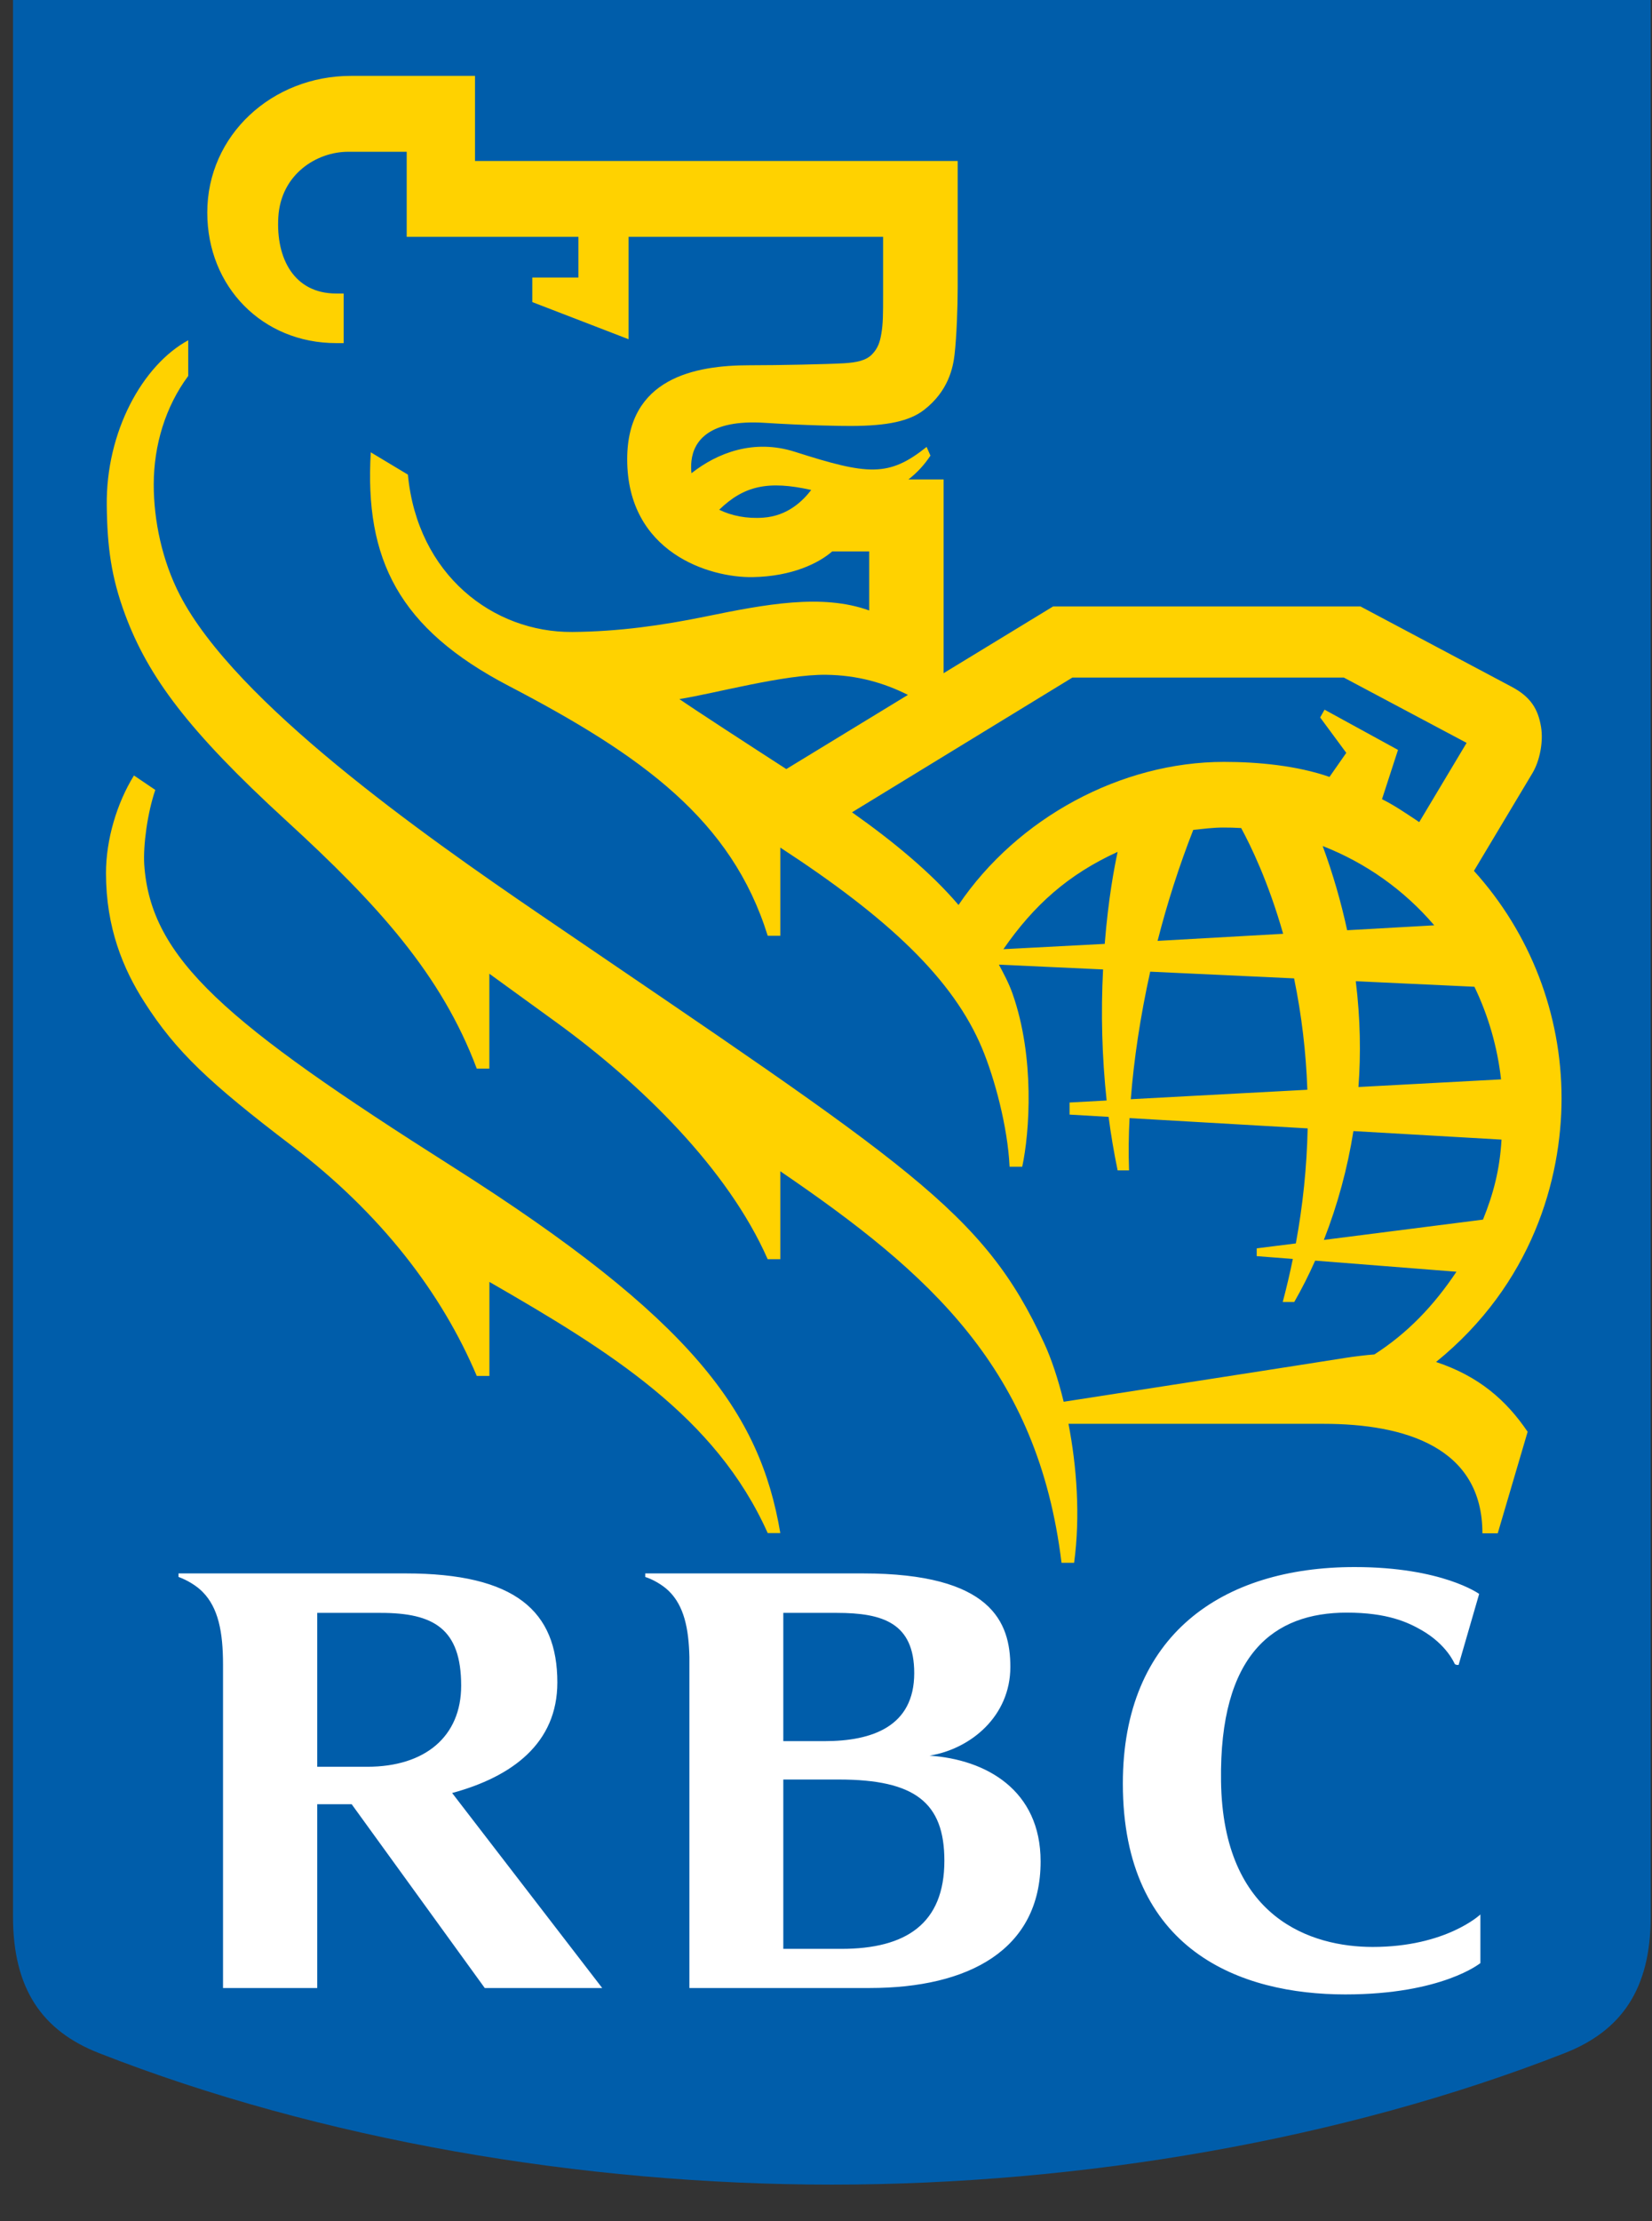 <?xml version="1.0" encoding="UTF-8"?> <svg xmlns="http://www.w3.org/2000/svg" width="32" height="43" viewBox="0 0 32 43" fill="none"><rect x="0" y="0" width="32" height="43" fill="#333333" stroke="none"/><path fill-rule="evenodd" clip-rule="evenodd" d="M31.975 37.102C31.975 38.502 31.411 39.314 30.307 39.746C26.02 41.425 20.942 42.291 16.113 42.291C11.284 42.291 6.207 41.425 1.92 39.746C0.816 39.314 0.252 38.502 0.252 37.102V0H31.975V37.102Z" fill="#005DAA"></path><path fill-rule="evenodd" clip-rule="evenodd" d="M18.354 7.395L18.353 7.399C18.354 7.397 18.354 7.396 18.354 7.395ZM18.357 7.389C18.356 7.391 18.355 7.393 18.354 7.394V7.395L18.357 7.389ZM8.76 22.582C4.367 19.796 2.917 18.563 2.794 16.735C2.772 16.364 2.855 15.74 3.008 15.292L2.595 15.012C2.263 15.548 2.053 16.254 2.053 16.902C2.053 17.958 2.385 18.756 2.794 19.395C3.41 20.36 4.06 20.967 5.659 22.185C7.382 23.498 8.557 25.032 9.235 26.636H9.48V24.816C11.809 26.157 13.861 27.421 14.871 29.678H15.115C14.72 27.339 13.418 25.536 8.76 22.582Z" fill="#FFD200"></path><path fill-rule="evenodd" clip-rule="evenodd" d="M18.354 7.395L18.353 7.399C18.354 7.397 18.354 7.396 18.354 7.395ZM18.357 7.389C18.356 7.391 18.355 7.393 18.354 7.394V7.395L18.357 7.389ZM18.006 33.987C18.806 33.856 19.571 33.222 19.571 32.268C19.571 31.405 19.21 30.459 16.713 30.459H12.499V30.528C12.627 30.567 12.829 30.673 12.961 30.805C13.246 31.089 13.341 31.513 13.354 32.077V38.485H16.846C18.768 38.485 20.157 37.742 20.157 36.036C20.158 34.649 19.096 34.06 18.006 33.987ZM16.21 31.223C17.103 31.223 17.709 31.42 17.709 32.389C17.709 33.422 16.896 33.706 15.97 33.706H15.173V31.223H16.21ZM16.299 37.727H15.173V34.449H16.248C17.725 34.449 18.293 34.896 18.293 36.021C18.293 37.238 17.552 37.727 16.299 37.727ZM9.39 38.485H11.665L8.758 34.71C9.923 34.394 10.796 33.746 10.796 32.57C10.796 31.189 9.983 30.459 7.855 30.459H3.458V30.527C3.62 30.586 3.801 30.692 3.92 30.812C4.228 31.12 4.32 31.589 4.32 32.225V38.485H6.145V34.927H6.812L9.39 38.485ZM6.145 31.223H7.374C8.398 31.223 8.933 31.527 8.933 32.632C8.933 33.617 8.234 34.202 7.114 34.202H6.145V31.223ZM27.538 31.558C28.028 31.839 28.175 32.206 28.178 32.21C28.201 32.237 28.254 32.23 28.254 32.23L28.652 30.856C28.652 30.856 27.939 30.336 26.24 30.336C23.672 30.336 21.75 31.65 21.75 34.526C21.75 37.768 24.039 38.609 26.059 38.609C27.938 38.609 28.676 38.002 28.676 38.002V37.061C28.676 37.061 28.013 37.69 26.589 37.69C25.414 37.69 23.688 37.145 23.652 34.481C23.617 32.02 24.673 31.218 26.088 31.218C26.876 31.218 27.271 31.405 27.538 31.558Z" fill="white"></path><path fill-rule="evenodd" clip-rule="evenodd" d="M29.591 27.717L29.012 29.682H28.715C28.715 28.016 27.211 27.563 25.637 27.563H20.697C20.856 28.384 20.929 29.346 20.806 30.253H20.562C20.106 26.511 18.025 24.657 15.115 22.674V24.376H14.87C14.097 22.619 12.398 20.969 10.789 19.8C10.361 19.489 9.917 19.168 9.479 18.85V20.687H9.235C8.552 18.866 7.314 17.506 5.548 15.889C3.641 14.143 2.871 13.099 2.424 11.899C2.154 11.172 2.077 10.585 2.068 9.786C2.05 8.359 2.76 7.069 3.646 6.587V7.278C3.206 7.869 2.979 8.616 2.978 9.376C2.977 10.077 3.141 10.856 3.485 11.521C4.559 13.598 8.177 16.147 10.474 17.713C17.618 22.58 19.044 23.43 20.231 26.013C20.363 26.3 20.495 26.689 20.604 27.136C21.637 26.975 25.381 26.396 26.071 26.285C26.204 26.264 26.479 26.229 26.622 26.22C27.267 25.806 27.771 25.278 28.212 24.619L25.475 24.404C25.354 24.678 25.219 24.945 25.07 25.205H24.847C24.92 24.929 24.986 24.651 25.043 24.371L24.343 24.317V24.166L25.101 24.071C25.237 23.336 25.314 22.591 25.33 21.844L21.88 21.645C21.862 21.982 21.858 22.32 21.87 22.657H21.649C21.578 22.314 21.519 21.968 21.474 21.621L20.718 21.577V21.343L21.436 21.304C21.346 20.462 21.323 19.613 21.367 18.767L19.349 18.674C19.445 18.853 19.543 19.036 19.613 19.235C20.048 20.47 19.944 21.92 19.801 22.586H19.556C19.52 21.815 19.265 20.871 19.023 20.293C18.465 18.958 17.214 17.776 15.115 16.408V18.115H14.871C14.173 15.872 12.436 14.625 9.854 13.278C7.722 12.166 7.06 10.828 7.182 8.756L7.901 9.188C8.086 11.127 9.551 12.245 11.085 12.234C11.988 12.227 12.834 12.105 13.652 11.938C14.833 11.696 15.926 11.489 16.837 11.818V10.674H16.121C15.864 10.899 15.345 11.159 14.581 11.172C13.74 11.187 12.149 10.695 12.149 8.89C12.149 7.322 13.455 7.071 14.519 7.071C15.088 7.071 16.035 7.051 16.355 7.032C16.593 7.017 16.771 6.98 16.887 6.865C17.007 6.743 17.045 6.62 17.072 6.459C17.106 6.265 17.106 6.067 17.106 5.73V4.585H12.176V6.567L10.311 5.848V5.373H11.204V4.585H7.878V2.938H6.744C6.138 2.938 5.44 3.369 5.391 4.205C5.344 5.006 5.699 5.682 6.511 5.682H6.657V6.642H6.511C5.088 6.642 4.015 5.556 4.015 4.114C4.015 2.612 5.275 1.469 6.797 1.469H9.201V3.116H18.551V5.549C18.551 5.958 18.53 6.51 18.491 6.858C18.462 7.111 18.374 7.567 17.901 7.934C17.617 8.154 17.188 8.244 16.489 8.246C16.262 8.247 15.599 8.236 14.805 8.185C13.739 8.118 13.437 8.535 13.394 8.922C13.385 9.002 13.385 9.081 13.394 9.161C13.893 8.768 14.599 8.491 15.4 8.747C16.811 9.198 17.214 9.239 17.949 8.652L18.023 8.82C17.907 8.997 17.763 9.153 17.596 9.282H18.278V13.032L20.399 11.74H26.353C26.353 11.74 28.87 13.076 29.285 13.297C29.651 13.492 29.794 13.727 29.851 14.074C29.898 14.364 29.825 14.73 29.685 14.965C29.597 15.112 28.914 16.251 28.551 16.859C29.643 18.065 30.248 19.634 30.248 21.261C30.248 22.832 29.675 24.86 27.817 26.366C28.648 26.642 29.176 27.106 29.591 27.717ZM15.714 9.485C14.877 9.298 14.411 9.404 13.931 9.868C14.166 9.983 14.46 10.045 14.786 10.021C15.255 9.988 15.547 9.701 15.714 9.485ZM15.231 14.888L17.587 13.452C17.125 13.22 16.613 13.071 16.005 13.063C15.194 13.051 13.823 13.43 13.16 13.533C13.457 13.739 14.509 14.422 15.231 14.888ZM25.753 15.04L26.078 14.574L25.572 13.889L25.657 13.738L27.08 14.517L26.77 15.471C26.998 15.584 27.209 15.726 27.491 15.915L28.409 14.381L26.031 13.117H20.772L16.504 15.725C17.306 16.29 18.043 16.902 18.567 17.519C19.711 15.828 21.72 14.749 23.709 14.749C24.361 14.749 25.118 14.819 25.753 15.04ZM25.324 21.096C25.299 20.371 25.213 19.65 25.067 18.94L22.28 18.81C22.089 19.672 21.963 20.513 21.904 21.279L25.324 21.096ZM26.262 18.995C26.352 19.726 26.361 20.41 26.314 21.043L29.076 20.895C29.006 20.273 28.832 19.666 28.56 19.102L26.262 18.995ZM24.855 18.077C24.567 17.065 24.222 16.361 24.042 16.03C23.925 16.023 23.809 16.019 23.692 16.02C23.499 16.02 23.303 16.046 23.114 16.065C22.84 16.766 22.609 17.484 22.423 18.214L24.855 18.077ZM25.621 16.378C25.817 16.91 25.975 17.454 26.095 18.008L27.782 17.913C27.2 17.231 26.457 16.704 25.621 16.378ZM28.726 23.61C28.923 23.123 29.051 22.654 29.085 22.061L26.216 21.896C26.102 22.617 25.91 23.323 25.644 24.003L28.726 23.61ZM21.649 16.491C20.689 16.929 20.026 17.523 19.436 18.375L21.399 18.272C21.47 17.385 21.584 16.796 21.649 16.491Z" fill="#FFD200"></path></svg> 